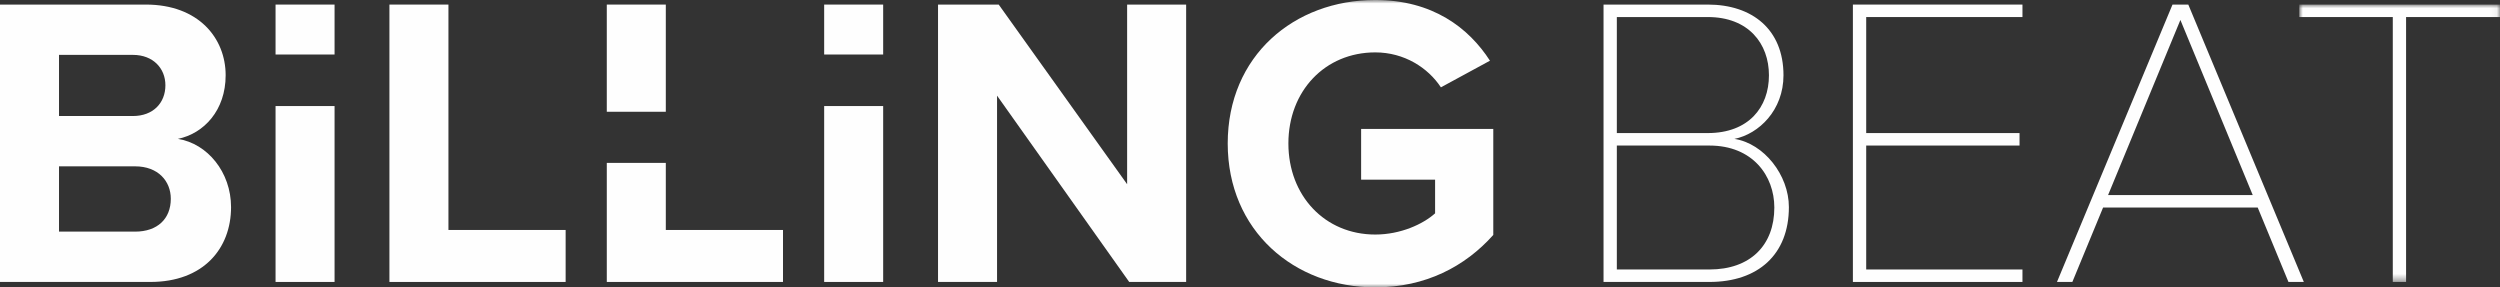 <?xml version="1.0" encoding="UTF-8"?>
<svg width="348px" height="40px" viewBox="0 0 348 40" version="1.1" xmlns="http://www.w3.org/2000/svg" xmlns:xlink="http://www.w3.org/1999/xlink">
    <rect x="0" y="0" width="348" height="40" fill="#333333" stroke="none"/>
    <title>billing-beat-logo-white</title>
    <defs>
        <polygon id="path-1" points="0 0 27.941 0 27.941 38.61 0 38.61"></polygon>
        <polygon id="path-3" points="0 40 348 40 348 0 0 0"></polygon>
    </defs>
    <g id="Page-1" stroke="none" stroke-width="1" fill="none" fill-rule="evenodd">
        <g id="05-01-01_Newsroom_1440px" transform="translate(-166, -2874)">
            <g id="Billing-Beat" transform="translate(0, 2791)">
                <g id="billing-beat-logo-white" transform="translate(166, 83)">
                    <path d="M237.963,37.511 C243.633,37.511 246.987,34.153 246.987,28.886 C246.987,24.486 243.98,20.261 237.963,20.261 L225.063,20.261 L225.063,37.511 L237.963,37.511 Z M237.731,18.523 C243.402,18.523 246.237,14.936 246.237,10.478 C246.237,6.078 243.402,2.373 237.731,2.373 L225.063,2.373 L225.063,18.523 L237.731,18.523 Z M223.212,0.637 L237.731,0.637 C243.922,0.637 248.261,4.109 248.261,10.478 C248.261,15.34 244.846,18.64 241.433,19.334 C245.541,19.972 249.013,24.37 249.013,28.828 C249.013,35.427 244.732,39.247 237.963,39.247 L223.212,39.247 L223.212,0.637 Z" id="Fill-1" fill="#FEFEFE"></path>
                    <polygon id="Fill-3" fill="#FEFEFE" points="257.923 0.637 281.526 0.637 281.526 2.373 259.775 2.373 259.775 18.524 281.12 18.524 281.12 20.26 259.775 20.26 259.775 37.511 281.526 37.511 281.526 39.248 257.923 39.248"></polygon>
                    <path d="M293.446,27.149 L313.578,27.149 L303.511,2.779 L293.446,27.149 Z M314.272,28.885 L292.752,28.885 L288.472,39.248 L286.331,39.248 L302.413,0.636 L304.611,0.636 L320.693,39.248 L318.553,39.248 L314.272,28.885 Z" id="Fill-5" fill="#FEFEFE"></path>
                    <g id="Group-9" transform="translate(320.059, 0.637)">
                        <mask id="mask-2" fill="white">
                            <use xlink:href="#path-1"></use>
                        </mask>
                        <g id="Clip-8"></g>
                        <polygon id="Fill-7" fill="#FEFEFE" mask="url(#mask-2)" points="13.017 1.736 0 1.736 0 0 27.942 0 27.942 1.736 14.867 1.736 14.867 38.61 13.017 38.61"></polygon>
                    </g>
                    <path d="M18.8,32.243 L8.214,32.243 L8.214,23.154 L18.8,23.154 C22.04,23.154 23.776,25.238 23.776,27.67 C23.776,30.448 21.924,32.243 18.8,32.243 L18.8,32.243 Z M8.214,7.64 L18.511,7.64 C21.287,7.64 23.024,9.493 23.024,11.867 C23.024,14.355 21.287,16.15 18.511,16.15 L8.214,16.15 L8.214,7.64 Z M24.759,19.334 C28.404,18.582 31.411,15.34 31.411,10.478 C31.411,5.325 27.652,0.637 20.305,0.637 L0,0.637 L0,39.247 L20.941,39.247 C28.289,39.247 32.163,34.616 32.163,28.828 C32.163,23.966 28.866,19.972 24.759,19.334 L24.759,19.334 Z" id="Fill-10" fill="#FEFEFE"></path>
                    <mask id="mask-4" fill="white">
                        <use xlink:href="#path-3"></use>
                    </mask>
                    <g id="Clip-13"></g>
                    <polygon id="Fill-12" fill="#FEFEFE" mask="url(#mask-4)" points="38.357 39.247 46.571 39.247 46.571 14.762 38.357 14.762"></polygon>
                    <path d="M189.468,17.945 L189.468,25.007 L199.765,25.007 L199.765,29.696 C198.087,31.201 194.963,32.648 191.435,32.648 C184.435,32.648 179.344,27.264 179.344,19.971 C179.344,12.677 184.435,7.293 191.435,7.293 C195.485,7.293 198.781,9.435 200.574,12.157 L207.402,8.45 C204.452,3.878 199.418,-0.001 191.435,-0.001 C180.155,-0.001 170.898,7.756 170.898,19.971 C170.898,32.128 180.155,40.001 191.435,40.001 C198.435,40.001 203.93,37.106 207.865,32.707 L207.865,17.945 L189.468,17.945 Z" id="Fill-14" fill="#FEFEFE" mask="url(#mask-4)"></path>
                    <polygon id="Fill-15" fill="#FEFEFE" mask="url(#mask-4)" points="84.465 15.557 92.68 15.557 92.68 0.637 84.465 0.637"></polygon>
                    <polygon id="Fill-16" fill="#FEFEFE" mask="url(#mask-4)" points="114.724 7.588 122.937 7.588 122.937 0.637 114.724 0.637"></polygon>
                    <polygon id="Fill-17" fill="#FEFEFE" mask="url(#mask-4)" points="156.896 25.644 139.02 0.636 130.574 0.636 130.574 39.248 138.789 39.248 138.789 13.314 157.185 39.248 165.111 39.248 165.111 0.636 156.896 0.636"></polygon>
                    <polygon id="Fill-18" fill="#FEFEFE" mask="url(#mask-4)" points="114.724 39.247 122.937 39.247 122.937 14.762 114.724 14.762"></polygon>
                    <polygon id="Fill-19" fill="#FEFEFE" mask="url(#mask-4)" points="38.357 7.588 46.571 7.588 46.571 0.637 38.357 0.637"></polygon>
                    <polygon id="Fill-20" fill="#FEFEFE" mask="url(#mask-4)" points="62.423 0.637 54.208 0.637 54.208 39.248 78.736 39.248 78.736 32.011 62.423 32.011"></polygon>
                    <polygon id="Fill-21" fill="#FEFEFE" mask="url(#mask-4)" points="92.68 22.675 84.466 22.675 84.466 39.247 108.993 39.247 108.993 32.012 92.68 32.012"></polygon>
                </g>
            </g>
        </g>
    </g>
</svg>